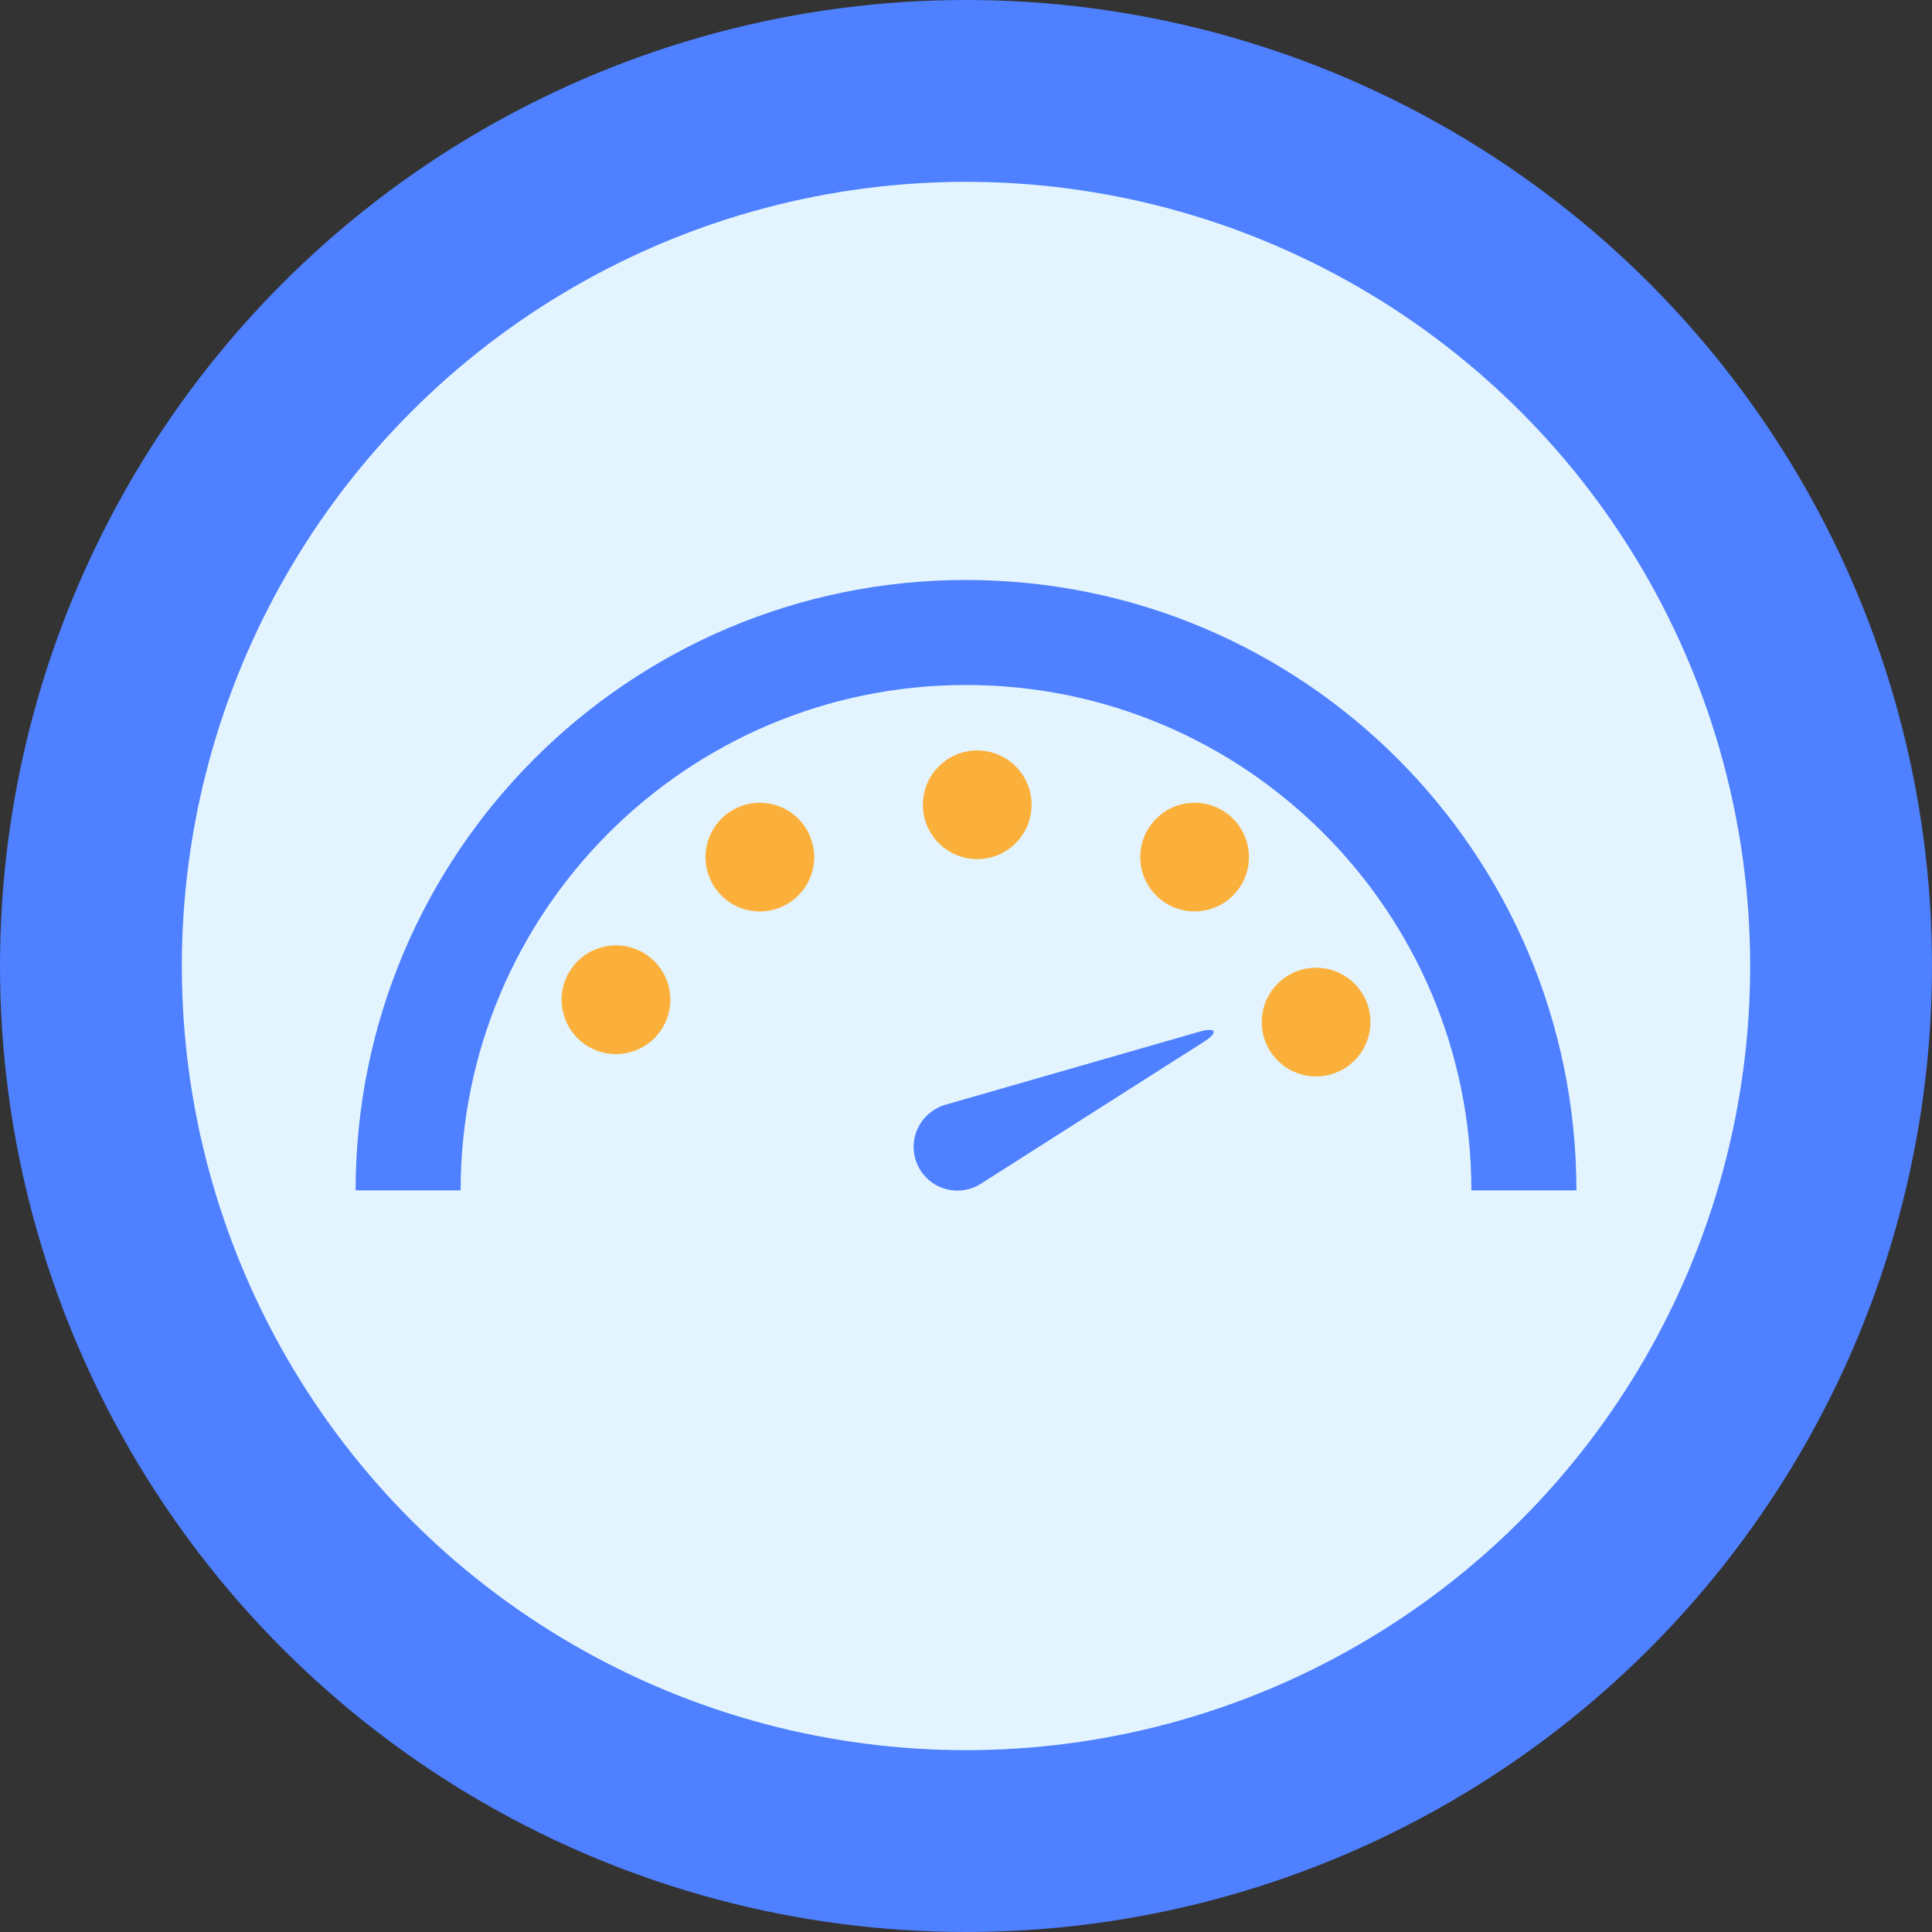 <svg xmlns="http://www.w3.org/2000/svg" xmlns:xlink="http://www.w3.org/1999/xlink" id="Layer_1" x="0px" y="0px" width="85px" height="85px" viewBox="0 0 85 85" xml:space="preserve"><rect x="0" y="0" width="85" height="85" fill="#333333" stroke="none"/><circle fill="#E3F4FE" cx="42.5" cy="42.5" r="35.834"></circle><circle fill="none" cx="42.5" cy="42.5" r="42.5"></circle><circle fill="none" stroke="#4E80FF" stroke-width="8" cx="42.5" cy="42.5" r="38.5"></circle><g id="Adaptive_icon_big" transform="translate(4 4)">	<path id="Path_3847" fill="none" stroke="#1A1718" stroke-width="1.161" stroke-miterlimit="10" d="M28.655,41.131"></path>	<path id="Path_3848" fill="none" stroke="#4E80FF" stroke-width="4.62" stroke-miterlimit="10" d="M13.956,48.371  c0-13.555,10.988-24.544,24.544-24.544c13.557,0,24.545,10.989,24.545,24.544"></path>	<path id="Path_3849" fill="#4E80FF" d="M48.646,41.426c0.854-0.271,1.061-0.033,0.201,0.484l-9.713,6.182  c-0.903,0.561-2.088,0.283-2.648-0.619c-0.561-0.902-0.283-2.088,0.619-2.648c0.011-0.006,0.022-0.012,0.033-0.02  c0.16-0.096,0.332-0.17,0.512-0.217L48.646,41.426z"></path>	<circle id="Ellipse_7" fill="#FBB03B" cx="38.994" cy="31.407" r="2.391"></circle>	<path id="Path_3850" fill="#FBB03B" d="M50.627,34.903c-0.658,1.143-2.121,1.535-3.264,0.876s-1.537-2.121-0.877-3.264  c0.66-1.144,2.121-1.536,3.266-0.876c1.143,0.659,1.535,2.12,0.877,3.262C50.627,34.901,50.627,34.902,50.627,34.903z"></path>	<path id="Path_3851" fill="#FBB03B" d="M55.096,43.039c-1.145,0.658-2.605,0.268-3.266-0.877c-0.658-1.146-0.266-2.607,0.879-3.266  c1.143-0.658,2.602-0.268,3.264,0.874c0.66,1.145,0.27,2.607-0.875,3.27H55.096z"></path>	<path id="Path_3852" fill="#FBB03B" d="M27.359,34.903c0.659,1.145,2.122,1.537,3.265,0.877c1.144-0.659,1.536-2.121,0.876-3.265  c-0.659-1.144-2.121-1.536-3.264-0.877l0,0C27.093,32.298,26.7,33.759,27.359,34.903C27.359,34.903,27.359,34.903,27.359,34.903z"></path>	<path id="Path_3853" fill="#FBB03B" d="M21.907,42.057c1.144,0.658,2.606,0.266,3.266-0.879c0.659-1.145,0.267-2.607-0.878-3.266  c-1.143-0.658-2.604-0.268-3.265,0.875c-0.661,1.143-0.269,2.608,0.875,3.27C21.905,42.057,21.905,42.057,21.907,42.057z"></path></g></svg>